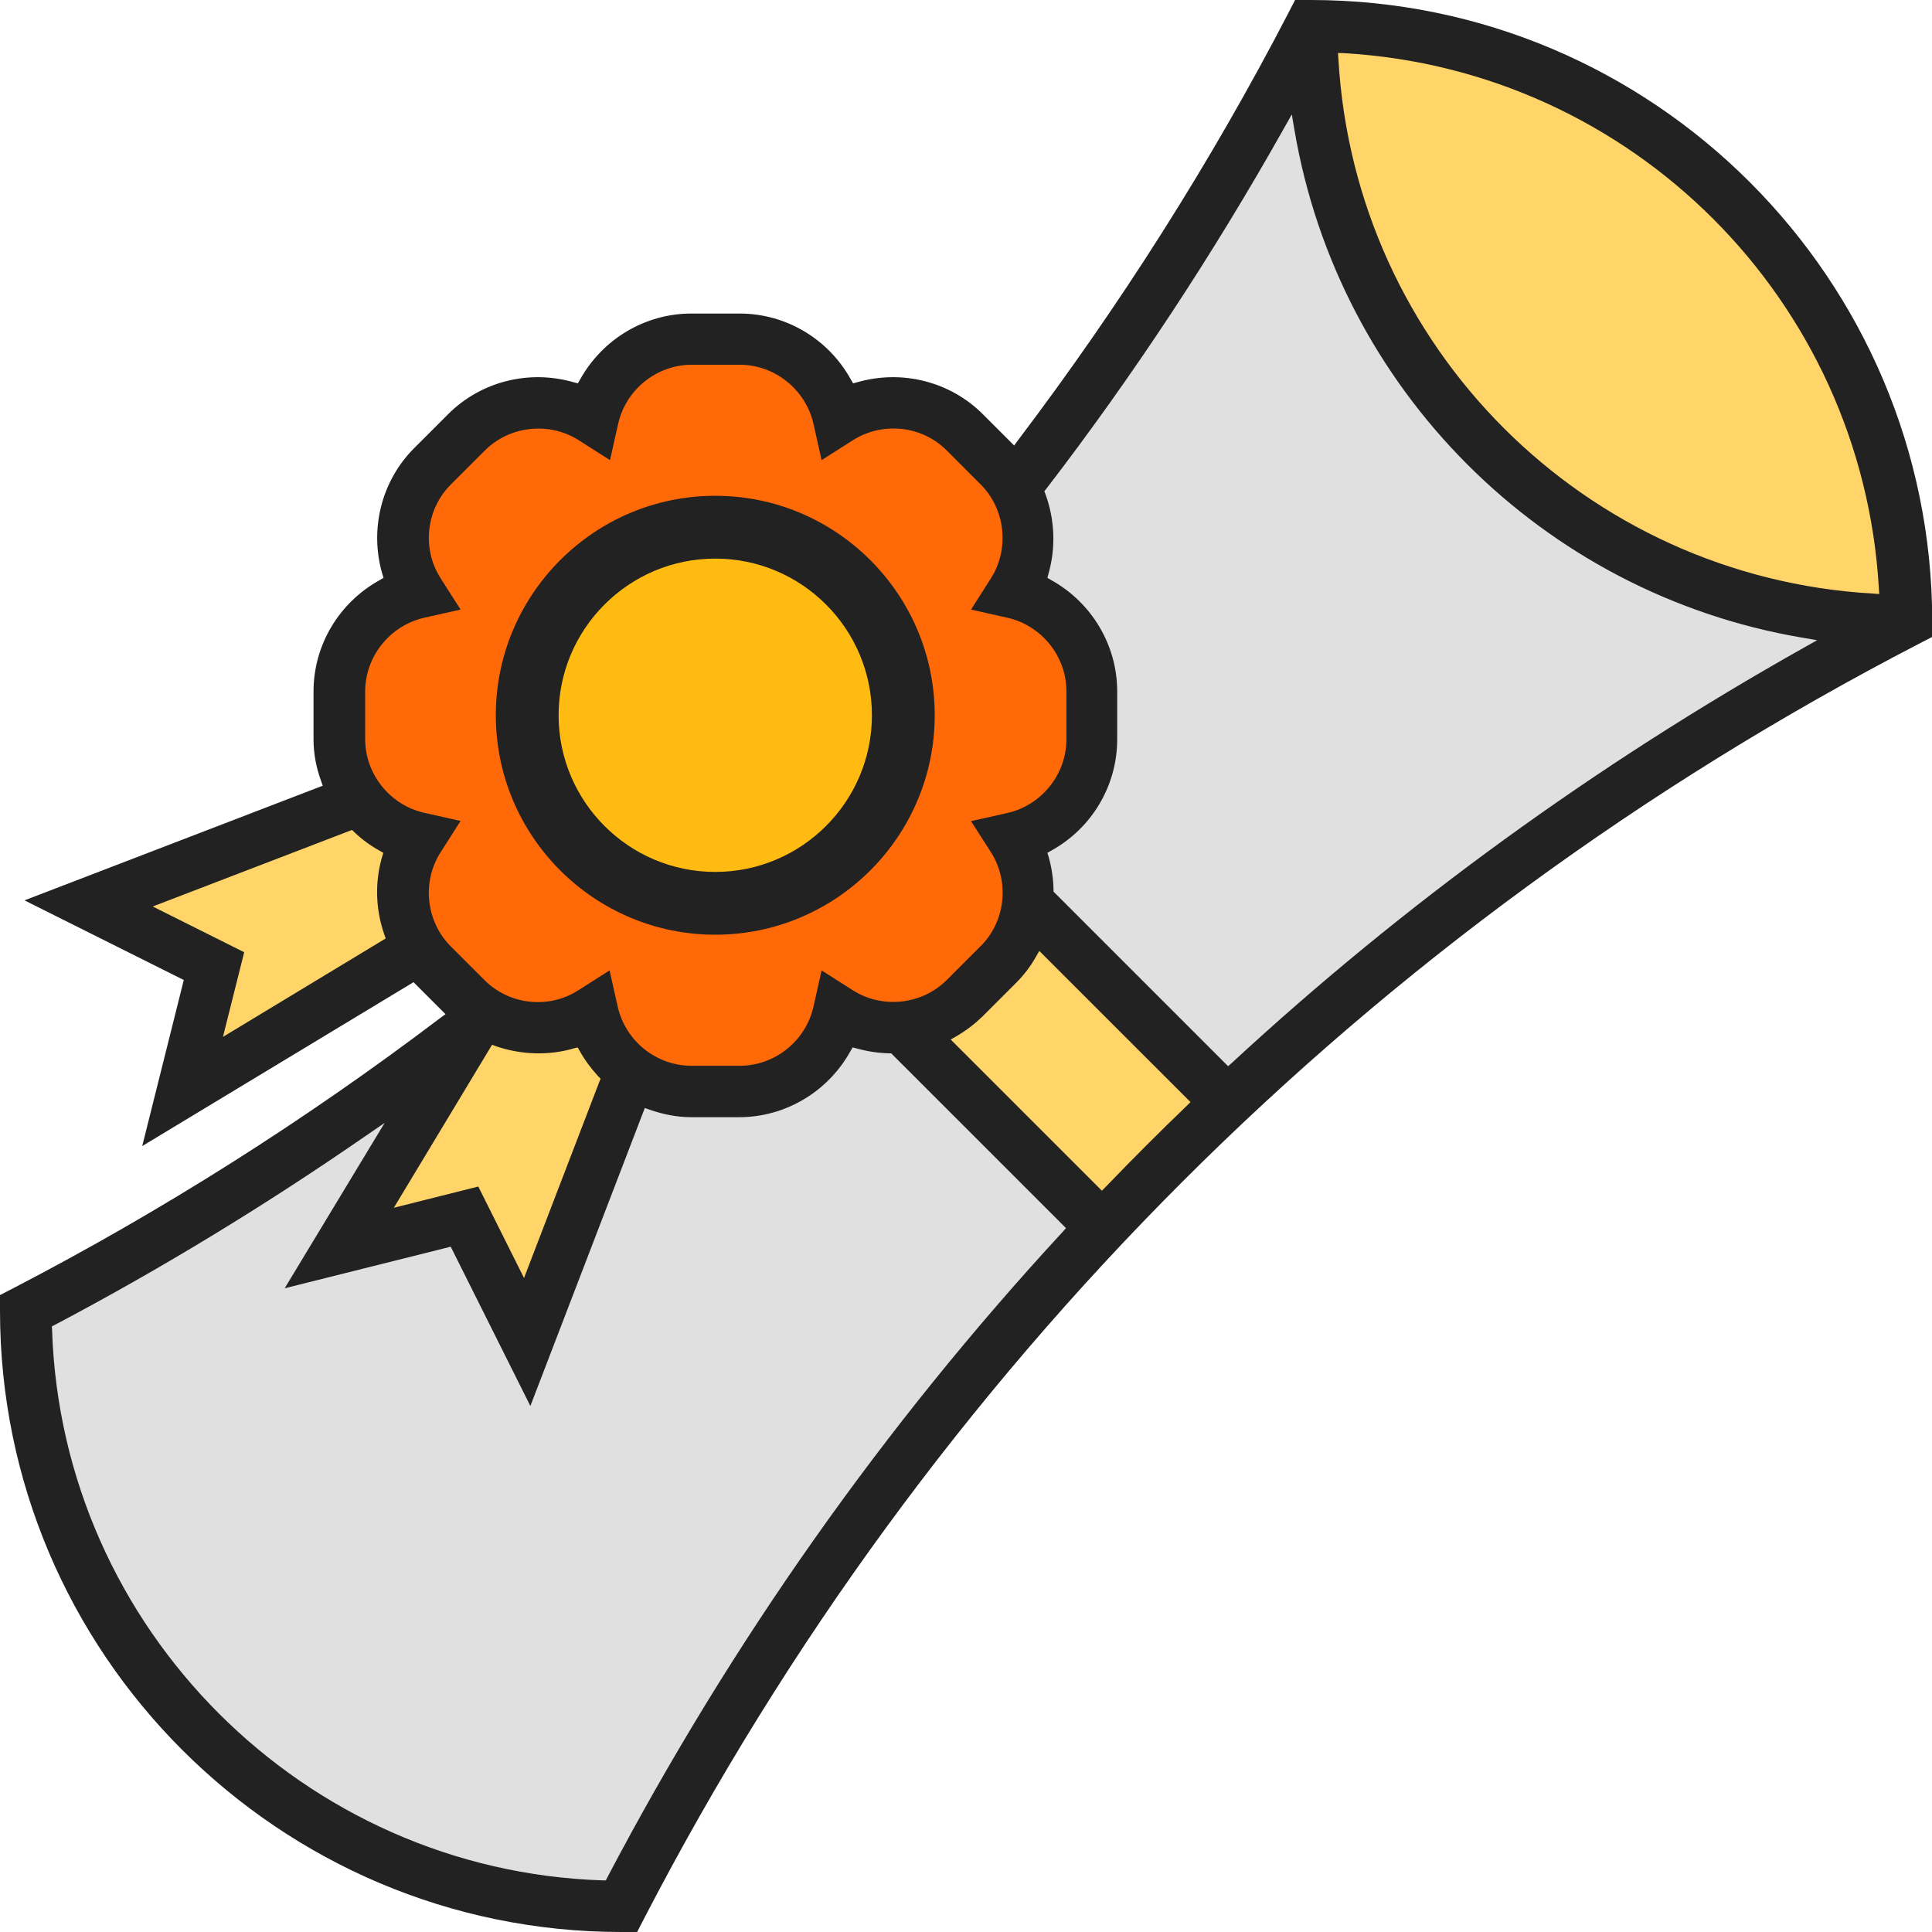 <svg width="85" height="85" viewBox="0 0 85 85" fill="none" xmlns="http://www.w3.org/2000/svg">
<g clip-path="url(#clip0)">
<path d="M76.182 8.818C80.928 13.544 83.864 20.109 83.864 27.339C69.405 27.339 57.671 15.604 57.671 1.146C64.891 1.136 71.456 4.072 76.182 8.818Z" fill="#FFD468"/>
<path d="M57.671 1.136C57.671 15.595 69.405 27.329 83.864 27.329C72.928 33.009 62.879 40.142 54.022 48.507L45.195 39.68C45.282 38.698 45.041 37.706 44.502 36.869C46.504 36.426 48.006 34.645 48.006 32.508V30.419C48.006 28.282 46.504 26.501 44.502 26.058C45.388 24.663 45.436 22.901 44.627 21.467C49.556 15.142 53.936 8.336 57.671 1.136Z" fill="#E0E0E0"/>
<path d="M45.205 39.689L54.033 48.517C53.08 49.412 52.156 50.307 51.231 51.231C50.307 52.155 49.412 53.079 48.517 54.032L39.69 45.205C40.681 45.109 41.663 44.695 42.433 43.925L43.925 42.433C44.695 41.663 45.109 40.681 45.205 39.689Z" fill="#FFD468"/>
<path d="M39.689 45.205L48.516 54.032C40.151 62.889 33.018 72.938 27.338 83.874C20.109 83.874 13.554 80.938 8.818 76.192C4.072 71.466 1.136 64.9 1.136 57.671C8.086 54.071 14.68 49.864 20.831 45.147L14.921 54.908L20.436 53.532L23.189 59.048L27.772 47.13C28.513 47.698 29.408 48.016 30.419 48.016H32.517C34.654 48.016 36.435 46.514 36.878 44.512C37.716 45.051 38.707 45.282 39.689 45.205Z" fill="#E0E0E0"/>
<path d="M48.016 30.419V32.518C48.016 34.655 46.514 36.435 44.512 36.878C45.051 37.716 45.282 38.707 45.205 39.689C45.109 40.681 44.695 41.663 43.925 42.433L42.433 43.925C41.663 44.695 40.681 45.109 39.689 45.205C38.707 45.292 37.716 45.051 36.878 44.512C36.435 46.514 34.655 48.016 32.518 48.016H30.419C29.408 48.016 28.513 47.698 27.772 47.13C26.915 46.514 26.299 45.571 26.058 44.512C24.585 45.446 22.68 45.446 21.216 44.483C20.956 44.329 20.716 44.136 20.504 43.915L19.012 42.423C18.791 42.202 18.598 41.971 18.444 41.711C17.481 40.248 17.481 38.351 18.415 36.869C17.356 36.638 16.413 36.012 15.797 35.155C15.229 34.414 14.911 33.519 14.911 32.508V30.419C14.911 28.282 16.413 26.501 18.415 26.058C17.308 24.335 17.501 22.015 19.012 20.504L20.504 19.012C22.025 17.51 24.335 17.318 26.058 18.415C26.501 16.413 28.282 14.911 30.419 14.911H32.518C34.655 14.911 36.435 16.413 36.878 18.415C38.601 17.308 40.921 17.501 42.433 19.012L43.925 20.504C44.214 20.793 44.464 21.12 44.637 21.467C45.455 22.901 45.398 24.663 44.512 26.058C46.514 26.511 48.016 28.282 48.016 30.419Z" fill="#FF6908"/>
<path d="M31.468 39.737C36.035 39.737 39.737 36.035 39.737 31.468C39.737 26.901 36.035 23.199 31.468 23.199C26.901 23.199 23.199 26.901 23.199 31.468C23.199 36.035 26.901 39.737 31.468 39.737Z" fill="#FFBB12"/>
<path d="M26.068 44.512C26.299 45.571 26.925 46.514 27.782 47.13L23.2 59.047L20.447 53.532L14.931 54.908L20.832 45.147L21.236 44.483C22.689 45.455 24.595 45.455 26.068 44.512Z" fill="#FFD468"/>
<path d="M18.453 41.72L8.028 48.016L9.405 42.5L3.889 39.747L15.806 35.165C16.422 36.022 17.366 36.638 18.424 36.878C17.491 38.351 17.491 40.257 18.453 41.72Z" fill="#FFD468"/>
<path d="M27.339 85H28.032L28.349 84.384C40.864 60.241 60.241 40.864 84.394 28.34L85.01 28.022V27.339C85 12.264 72.736 0 57.671 0H56.978L56.66 0.616C53.31 7.075 49.315 13.39 44.781 19.378L44.618 19.599L43.241 18.223C41.807 16.788 39.689 16.249 37.716 16.817L37.533 16.865L37.437 16.702C36.445 14.902 34.568 13.794 32.537 13.794H30.419C28.388 13.794 26.511 14.911 25.519 16.702L25.423 16.865L25.24 16.817C23.257 16.249 21.149 16.788 19.715 18.223L18.223 19.715C16.788 21.149 16.249 23.267 16.817 25.24L16.875 25.423L16.711 25.519C14.911 26.511 13.794 28.388 13.794 30.419V32.527C13.794 33.124 13.9 33.74 14.122 34.346L14.199 34.568L1.078 39.612L8.086 43.116L6.257 50.422L18.194 43.212L19.599 44.618L19.378 44.781C13.438 49.286 7.123 53.281 0.616 56.66L0 56.978V57.671C0 72.746 12.264 85 27.339 85ZM52.213 48.651C51.029 49.787 49.835 50.981 48.651 52.213L48.478 52.386L41.826 45.734L42.096 45.58C42.519 45.33 42.895 45.041 43.222 44.724L44.714 43.232C45.041 42.904 45.33 42.529 45.571 42.105L45.725 41.836L52.377 48.487L52.213 48.651ZM59.134 2.339C71.812 3.08 81.92 13.198 82.661 25.866L82.68 26.135L82.41 26.116C69.723 25.384 59.615 15.277 58.884 2.599L58.865 2.33L59.134 2.339ZM46.033 21.505C49.835 16.557 53.358 11.215 56.497 5.631L56.834 5.035L56.949 5.708C58.884 17.125 67.856 26.107 79.272 28.051L79.946 28.166L79.349 28.503C70.224 33.634 61.762 39.766 54.206 46.755L54.032 46.909L46.35 39.227V39.131C46.341 38.64 46.264 38.158 46.139 37.706L46.081 37.523L46.245 37.427C48.045 36.435 49.152 34.558 49.152 32.527V30.419C49.152 28.388 48.035 26.511 46.245 25.519L46.081 25.423L46.129 25.24C46.456 24.104 46.408 22.862 45.994 21.736L45.946 21.611L46.033 21.505ZM9.809 45.619L10.743 41.894L6.719 39.882L15.489 36.513L15.595 36.618C15.941 36.946 16.317 37.215 16.702 37.427L16.865 37.523L16.808 37.706C16.49 38.813 16.519 39.987 16.904 41.104L16.971 41.287L9.809 45.619ZM19.387 37.494L20.263 36.118L18.675 35.762C17.164 35.425 16.066 34.067 16.066 32.518V30.419C16.066 28.879 17.164 27.512 18.675 27.175L20.263 26.819L19.387 25.442C18.55 24.143 18.742 22.4 19.84 21.313L21.332 19.82C22.42 18.733 24.162 18.54 25.462 19.368L26.838 20.244L27.194 18.656C27.531 17.144 28.888 16.047 30.438 16.047H32.546C34.087 16.047 35.454 17.144 35.791 18.656L36.147 20.244L37.523 19.368C38.832 18.54 40.565 18.723 41.653 19.82L43.145 21.313C44.233 22.4 44.425 24.143 43.597 25.442L42.721 26.819L44.31 27.175C45.821 27.512 46.919 28.869 46.919 30.419V32.527C46.919 34.067 45.821 35.434 44.31 35.771L42.721 36.127L43.597 37.494C44.425 38.794 44.242 40.536 43.145 41.624L41.653 43.116C40.565 44.204 38.823 44.396 37.523 43.569L36.147 42.693L35.791 44.281C35.454 45.792 34.096 46.89 32.546 46.89H30.419C28.869 46.89 27.512 45.792 27.175 44.281L26.819 42.693L25.442 43.569C24.143 44.406 22.4 44.214 21.313 43.116L19.82 41.624C18.742 40.536 18.55 38.794 19.387 37.494ZM21.649 45.965L21.832 46.033C22.93 46.408 24.143 46.447 25.23 46.129L25.413 46.081L25.51 46.245C25.721 46.63 26.001 47.005 26.318 47.352L26.424 47.458L26.366 47.602L23.055 56.227L21.043 52.203L17.327 53.137L21.649 45.965ZM2.281 58.355L2.416 58.287C6.979 55.88 11.552 53.108 15.999 50.037L16.923 49.402L12.524 56.679L19.83 54.85L23.334 61.858L28.369 48.747L28.59 48.825C29.197 49.036 29.813 49.152 30.409 49.152H32.518C34.549 49.152 36.426 48.035 37.417 46.245L37.514 46.081L37.697 46.129C38.149 46.254 38.63 46.331 39.111 46.341H39.208L46.899 54.032L46.745 54.206C38.89 62.715 32.152 72.264 26.723 82.593L26.655 82.728H26.501C13.361 82.295 2.724 71.658 2.291 58.518L2.281 58.355Z" fill="#222222"/>
<path d="M31.469 41.123C36.792 41.123 41.124 36.792 41.124 31.468C41.124 26.145 36.792 21.813 31.469 21.813C26.145 21.813 21.814 26.145 21.814 31.468C21.814 36.792 26.145 41.123 31.469 41.123ZM31.469 24.576C35.271 24.576 38.361 27.666 38.361 31.468C38.361 35.271 35.271 38.361 31.469 38.361C27.666 38.361 24.576 35.271 24.576 31.468C24.576 27.666 27.666 24.576 31.469 24.576Z" fill="#222222"/>
</g>
<defs>
<clipPath id="clip0">
<rect width="85" height="85" fill="white"/>
</clipPath>
</defs>
</svg>
